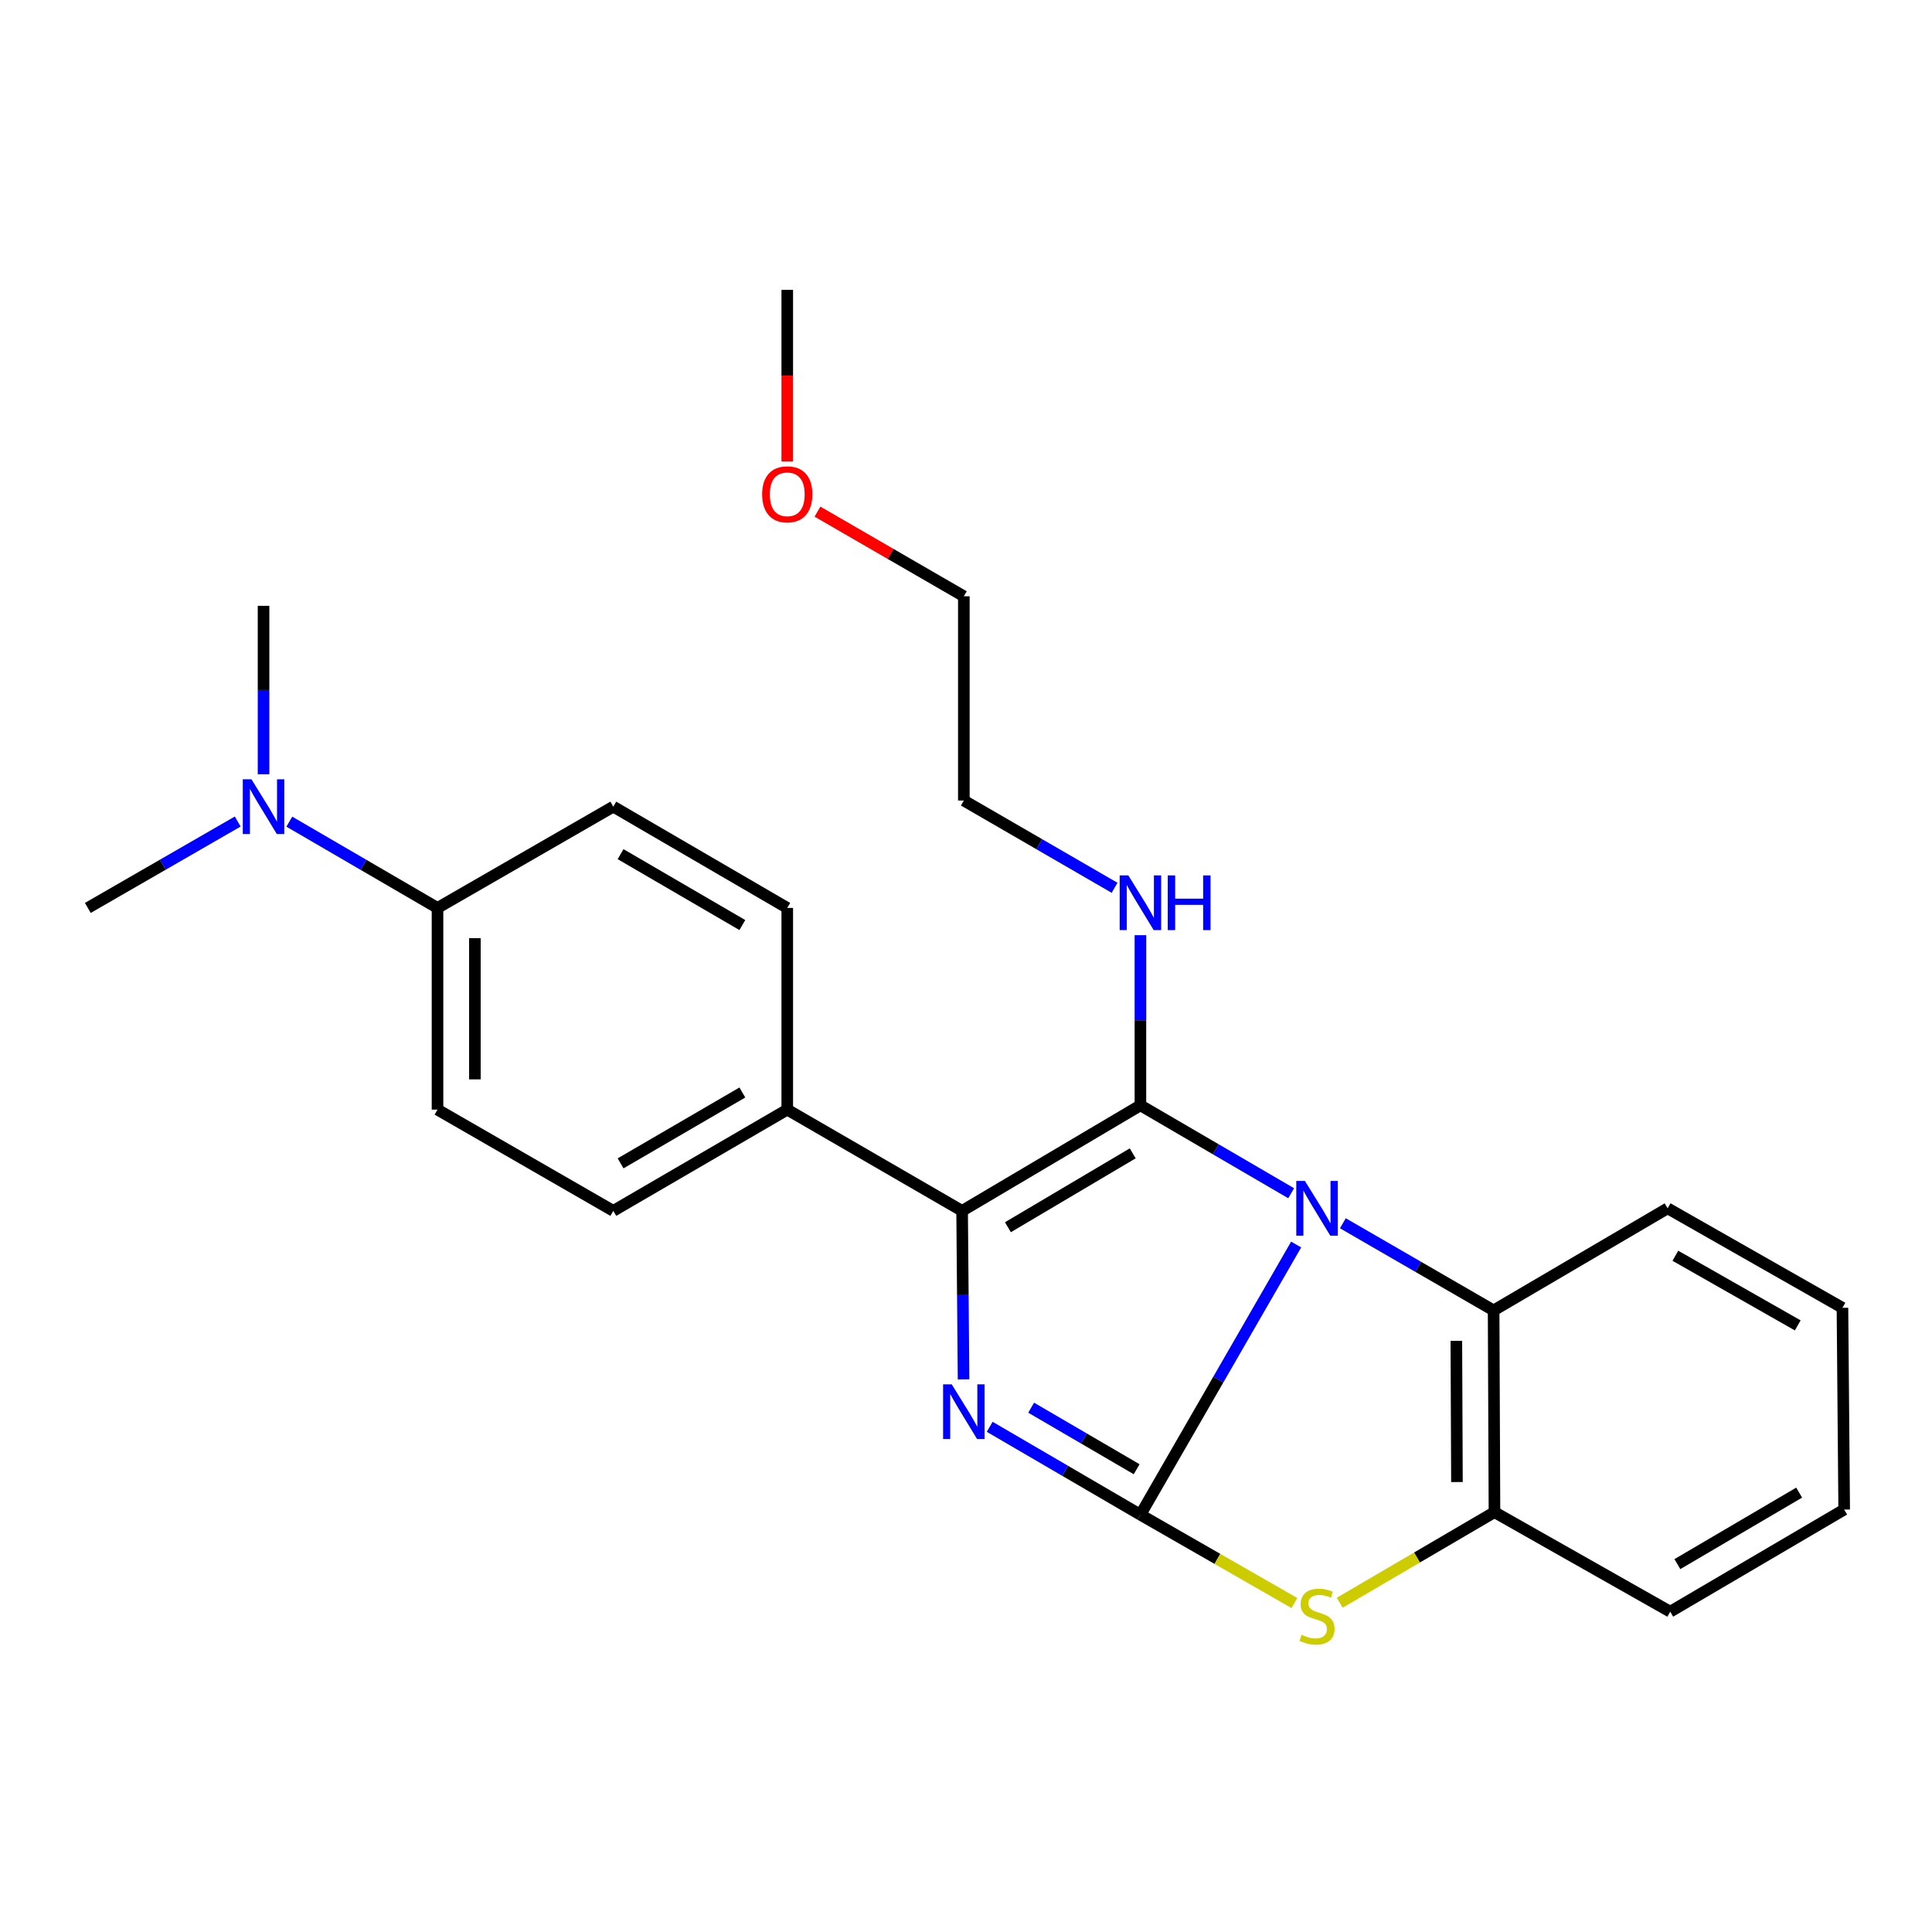 <?xml version='1.0' encoding='iso-8859-1'?>
<svg version='1.1' baseProfile='full'
              xmlns='http://www.w3.org/2000/svg'
                      xmlns:rdkit='http://www.rdkit.org/xml'
                      xmlns:xlink='http://www.w3.org/1999/xlink'
                  xml:space='preserve'
width='1000px' height='1000px' viewBox='0 0 1000 1000'>
<!-- END OF HEADER -->
<rect style='opacity:1.0;fill:#FFFFFF;stroke:none' width='1000' height='1000' x='0' y='0'> </rect>
<path class='bond-0' d='M 670.888,644.16 L 630.584,714.091' style='fill:none;fill-rule:evenodd;stroke:#0000FF;stroke-width:6px;stroke-linecap:butt;stroke-linejoin:miter;stroke-opacity:1' />
<path class='bond-0' d='M 630.584,714.091 L 590.279,784.022' style='fill:none;fill-rule:evenodd;stroke:#000000;stroke-width:6px;stroke-linecap:butt;stroke-linejoin:miter;stroke-opacity:1' />
<path class='bond-1' d='M 668.302,617.617 L 629.29,594.867' style='fill:none;fill-rule:evenodd;stroke:#0000FF;stroke-width:6px;stroke-linecap:butt;stroke-linejoin:miter;stroke-opacity:1' />
<path class='bond-1' d='M 629.29,594.867 L 590.279,572.116' style='fill:none;fill-rule:evenodd;stroke:#000000;stroke-width:6px;stroke-linecap:butt;stroke-linejoin:miter;stroke-opacity:1' />
<path class='bond-5' d='M 695.067,633.158 L 734.081,655.713' style='fill:none;fill-rule:evenodd;stroke:#0000FF;stroke-width:6px;stroke-linecap:butt;stroke-linejoin:miter;stroke-opacity:1' />
<path class='bond-5' d='M 734.081,655.713 L 773.095,678.268' style='fill:none;fill-rule:evenodd;stroke:#000000;stroke-width:6px;stroke-linecap:butt;stroke-linejoin:miter;stroke-opacity:1' />
<path class='bond-2' d='M 590.279,784.022 L 551.273,761.267' style='fill:none;fill-rule:evenodd;stroke:#000000;stroke-width:6px;stroke-linecap:butt;stroke-linejoin:miter;stroke-opacity:1' />
<path class='bond-2' d='M 551.273,761.267 L 512.267,738.512' style='fill:none;fill-rule:evenodd;stroke:#0000FF;stroke-width:6px;stroke-linecap:butt;stroke-linejoin:miter;stroke-opacity:1' />
<path class='bond-2' d='M 588.331,760.475 L 561.027,744.547' style='fill:none;fill-rule:evenodd;stroke:#000000;stroke-width:6px;stroke-linecap:butt;stroke-linejoin:miter;stroke-opacity:1' />
<path class='bond-2' d='M 561.027,744.547 L 533.723,728.619' style='fill:none;fill-rule:evenodd;stroke:#0000FF;stroke-width:6px;stroke-linecap:butt;stroke-linejoin:miter;stroke-opacity:1' />
<path class='bond-4' d='M 590.279,784.022 L 630.126,806.875' style='fill:none;fill-rule:evenodd;stroke:#000000;stroke-width:6px;stroke-linecap:butt;stroke-linejoin:miter;stroke-opacity:1' />
<path class='bond-4' d='M 630.126,806.875 L 669.973,829.728' style='fill:none;fill-rule:evenodd;stroke:#CCCC00;stroke-width:6px;stroke-linecap:butt;stroke-linejoin:miter;stroke-opacity:1' />
<path class='bond-3' d='M 590.279,572.116 L 497.989,626.746' style='fill:none;fill-rule:evenodd;stroke:#000000;stroke-width:6px;stroke-linecap:butt;stroke-linejoin:miter;stroke-opacity:1' />
<path class='bond-3' d='M 586.296,596.968 L 521.693,635.209' style='fill:none;fill-rule:evenodd;stroke:#000000;stroke-width:6px;stroke-linecap:butt;stroke-linejoin:miter;stroke-opacity:1' />
<path class='bond-8' d='M 590.279,572.116 L 590.279,528.082' style='fill:none;fill-rule:evenodd;stroke:#000000;stroke-width:6px;stroke-linecap:butt;stroke-linejoin:miter;stroke-opacity:1' />
<path class='bond-8' d='M 590.279,528.082 L 590.279,484.047' style='fill:none;fill-rule:evenodd;stroke:#0000FF;stroke-width:6px;stroke-linecap:butt;stroke-linejoin:miter;stroke-opacity:1' />
<path class='bond-26' d='M 498.738,713.945 L 498.363,670.345' style='fill:none;fill-rule:evenodd;stroke:#0000FF;stroke-width:6px;stroke-linecap:butt;stroke-linejoin:miter;stroke-opacity:1' />
<path class='bond-26' d='M 498.363,670.345 L 497.989,626.746' style='fill:none;fill-rule:evenodd;stroke:#000000;stroke-width:6px;stroke-linecap:butt;stroke-linejoin:miter;stroke-opacity:1' />
<path class='bond-7' d='M 497.989,626.746 L 407.484,574.342' style='fill:none;fill-rule:evenodd;stroke:#000000;stroke-width:6px;stroke-linecap:butt;stroke-linejoin:miter;stroke-opacity:1' />
<path class='bond-25' d='M 693.428,829.575 L 733.482,806.132' style='fill:none;fill-rule:evenodd;stroke:#CCCC00;stroke-width:6px;stroke-linecap:butt;stroke-linejoin:miter;stroke-opacity:1' />
<path class='bond-25' d='M 733.482,806.132 L 773.536,782.688' style='fill:none;fill-rule:evenodd;stroke:#000000;stroke-width:6px;stroke-linecap:butt;stroke-linejoin:miter;stroke-opacity:1' />
<path class='bond-6' d='M 773.095,678.268 L 773.536,782.688' style='fill:none;fill-rule:evenodd;stroke:#000000;stroke-width:6px;stroke-linecap:butt;stroke-linejoin:miter;stroke-opacity:1' />
<path class='bond-6' d='M 753.804,694.013 L 754.113,767.107' style='fill:none;fill-rule:evenodd;stroke:#000000;stroke-width:6px;stroke-linecap:butt;stroke-linejoin:miter;stroke-opacity:1' />
<path class='bond-15' d='M 773.095,678.268 L 863.159,625.423' style='fill:none;fill-rule:evenodd;stroke:#000000;stroke-width:6px;stroke-linecap:butt;stroke-linejoin:miter;stroke-opacity:1' />
<path class='bond-16' d='M 773.536,782.688 L 864.503,834.21' style='fill:none;fill-rule:evenodd;stroke:#000000;stroke-width:6px;stroke-linecap:butt;stroke-linejoin:miter;stroke-opacity:1' />
<path class='bond-11' d='M 407.484,574.342 L 407.484,469.943' style='fill:none;fill-rule:evenodd;stroke:#000000;stroke-width:6px;stroke-linecap:butt;stroke-linejoin:miter;stroke-opacity:1' />
<path class='bond-12' d='M 407.484,574.342 L 317.442,626.746' style='fill:none;fill-rule:evenodd;stroke:#000000;stroke-width:6px;stroke-linecap:butt;stroke-linejoin:miter;stroke-opacity:1' />
<path class='bond-12' d='M 384.241,565.473 L 321.212,602.155' style='fill:none;fill-rule:evenodd;stroke:#000000;stroke-width:6px;stroke-linecap:butt;stroke-linejoin:miter;stroke-opacity:1' />
<path class='bond-20' d='M 576.899,459.52 L 537.89,436.938' style='fill:none;fill-rule:evenodd;stroke:#0000FF;stroke-width:6px;stroke-linecap:butt;stroke-linejoin:miter;stroke-opacity:1' />
<path class='bond-20' d='M 537.89,436.938 L 498.882,414.357' style='fill:none;fill-rule:evenodd;stroke:#000000;stroke-width:6px;stroke-linecap:butt;stroke-linejoin:miter;stroke-opacity:1' />
<path class='bond-9' d='M 226.453,469.943 L 226.453,574.342' style='fill:none;fill-rule:evenodd;stroke:#000000;stroke-width:6px;stroke-linecap:butt;stroke-linejoin:miter;stroke-opacity:1' />
<path class='bond-9' d='M 245.81,485.603 L 245.81,558.682' style='fill:none;fill-rule:evenodd;stroke:#000000;stroke-width:6px;stroke-linecap:butt;stroke-linejoin:miter;stroke-opacity:1' />
<path class='bond-10' d='M 226.453,469.943 L 188.105,447.616' style='fill:none;fill-rule:evenodd;stroke:#000000;stroke-width:6px;stroke-linecap:butt;stroke-linejoin:miter;stroke-opacity:1' />
<path class='bond-10' d='M 188.105,447.616 L 149.756,425.288' style='fill:none;fill-rule:evenodd;stroke:#0000FF;stroke-width:6px;stroke-linecap:butt;stroke-linejoin:miter;stroke-opacity:1' />
<path class='bond-28' d='M 226.453,469.943 L 317.442,417.518' style='fill:none;fill-rule:evenodd;stroke:#000000;stroke-width:6px;stroke-linecap:butt;stroke-linejoin:miter;stroke-opacity:1' />
<path class='bond-18' d='M 123.046,425.221 L 84.251,447.582' style='fill:none;fill-rule:evenodd;stroke:#0000FF;stroke-width:6px;stroke-linecap:butt;stroke-linejoin:miter;stroke-opacity:1' />
<path class='bond-18' d='M 84.251,447.582 L 45.455,469.943' style='fill:none;fill-rule:evenodd;stroke:#000000;stroke-width:6px;stroke-linecap:butt;stroke-linejoin:miter;stroke-opacity:1' />
<path class='bond-19' d='M 136.411,400.76 L 136.411,357.165' style='fill:none;fill-rule:evenodd;stroke:#0000FF;stroke-width:6px;stroke-linecap:butt;stroke-linejoin:miter;stroke-opacity:1' />
<path class='bond-19' d='M 136.411,357.165 L 136.411,313.571' style='fill:none;fill-rule:evenodd;stroke:#000000;stroke-width:6px;stroke-linecap:butt;stroke-linejoin:miter;stroke-opacity:1' />
<path class='bond-13' d='M 407.484,469.943 L 317.442,417.518' style='fill:none;fill-rule:evenodd;stroke:#000000;stroke-width:6px;stroke-linecap:butt;stroke-linejoin:miter;stroke-opacity:1' />
<path class='bond-13' d='M 384.238,478.808 L 321.209,442.11' style='fill:none;fill-rule:evenodd;stroke:#000000;stroke-width:6px;stroke-linecap:butt;stroke-linejoin:miter;stroke-opacity:1' />
<path class='bond-14' d='M 317.442,626.746 L 226.453,574.342' style='fill:none;fill-rule:evenodd;stroke:#000000;stroke-width:6px;stroke-linecap:butt;stroke-linejoin:miter;stroke-opacity:1' />
<path class='bond-23' d='M 863.159,625.423 L 953.653,676.924' style='fill:none;fill-rule:evenodd;stroke:#000000;stroke-width:6px;stroke-linecap:butt;stroke-linejoin:miter;stroke-opacity:1' />
<path class='bond-23' d='M 867.159,649.972 L 930.505,686.022' style='fill:none;fill-rule:evenodd;stroke:#000000;stroke-width:6px;stroke-linecap:butt;stroke-linejoin:miter;stroke-opacity:1' />
<path class='bond-27' d='M 864.503,834.21 L 954.545,781.344' style='fill:none;fill-rule:evenodd;stroke:#000000;stroke-width:6px;stroke-linecap:butt;stroke-linejoin:miter;stroke-opacity:1' />
<path class='bond-27' d='M 868.209,809.588 L 931.238,772.581' style='fill:none;fill-rule:evenodd;stroke:#000000;stroke-width:6px;stroke-linecap:butt;stroke-linejoin:miter;stroke-opacity:1' />
<path class='bond-17' d='M 423.124,264.815 L 461.003,286.725' style='fill:none;fill-rule:evenodd;stroke:#FF0000;stroke-width:6px;stroke-linecap:butt;stroke-linejoin:miter;stroke-opacity:1' />
<path class='bond-17' d='M 461.003,286.725 L 498.882,308.635' style='fill:none;fill-rule:evenodd;stroke:#000000;stroke-width:6px;stroke-linecap:butt;stroke-linejoin:miter;stroke-opacity:1' />
<path class='bond-22' d='M 407.484,238.805 L 407.484,194.416' style='fill:none;fill-rule:evenodd;stroke:#FF0000;stroke-width:6px;stroke-linecap:butt;stroke-linejoin:miter;stroke-opacity:1' />
<path class='bond-22' d='M 407.484,194.416 L 407.484,150.026' style='fill:none;fill-rule:evenodd;stroke:#000000;stroke-width:6px;stroke-linecap:butt;stroke-linejoin:miter;stroke-opacity:1' />
<path class='bond-21' d='M 498.882,414.357 L 498.882,308.635' style='fill:none;fill-rule:evenodd;stroke:#000000;stroke-width:6px;stroke-linecap:butt;stroke-linejoin:miter;stroke-opacity:1' />
<path class='bond-24' d='M 953.653,676.924 L 954.545,781.344' style='fill:none;fill-rule:evenodd;stroke:#000000;stroke-width:6px;stroke-linecap:butt;stroke-linejoin:miter;stroke-opacity:1' />
<path  class='atom-0' d='M 675.427 611.263
L 684.707 626.263
Q 685.627 627.743, 687.107 630.423
Q 688.587 633.103, 688.667 633.263
L 688.667 611.263
L 692.427 611.263
L 692.427 639.583
L 688.547 639.583
L 678.587 623.183
Q 677.427 621.263, 676.187 619.063
Q 674.987 616.863, 674.627 616.183
L 674.627 639.583
L 670.947 639.583
L 670.947 611.263
L 675.427 611.263
' fill='#0000FF'/>
<path  class='atom-3' d='M 492.622 716.544
L 501.902 731.544
Q 502.822 733.024, 504.302 735.704
Q 505.782 738.384, 505.862 738.544
L 505.862 716.544
L 509.622 716.544
L 509.622 744.864
L 505.742 744.864
L 495.782 728.464
Q 494.622 726.544, 493.382 724.344
Q 492.182 722.144, 491.822 721.464
L 491.822 744.864
L 488.142 744.864
L 488.142 716.544
L 492.622 716.544
' fill='#0000FF'/>
<path  class='atom-5' d='M 673.687 846.167
Q 674.007 846.287, 675.327 846.847
Q 676.647 847.407, 678.087 847.767
Q 679.567 848.087, 681.007 848.087
Q 683.687 848.087, 685.247 846.807
Q 686.807 845.487, 686.807 843.207
Q 686.807 841.647, 686.007 840.687
Q 685.247 839.727, 684.047 839.207
Q 682.847 838.687, 680.847 838.087
Q 678.327 837.327, 676.807 836.607
Q 675.327 835.887, 674.247 834.367
Q 673.207 832.847, 673.207 830.287
Q 673.207 826.727, 675.607 824.527
Q 678.047 822.327, 682.847 822.327
Q 686.127 822.327, 689.847 823.887
L 688.927 826.967
Q 685.527 825.567, 682.967 825.567
Q 680.207 825.567, 678.687 826.727
Q 677.167 827.847, 677.207 829.807
Q 677.207 831.327, 677.967 832.247
Q 678.767 833.167, 679.887 833.687
Q 681.047 834.207, 682.967 834.807
Q 685.527 835.607, 687.047 836.407
Q 688.567 837.207, 689.647 838.847
Q 690.767 840.447, 690.767 843.207
Q 690.767 847.127, 688.127 849.247
Q 685.527 851.327, 681.167 851.327
Q 678.647 851.327, 676.727 850.767
Q 674.847 850.247, 672.607 849.327
L 673.687 846.167
' fill='#CCCC00'/>
<path  class='atom-9' d='M 584.019 453.106
L 593.299 468.106
Q 594.219 469.586, 595.699 472.266
Q 597.179 474.946, 597.259 475.106
L 597.259 453.106
L 601.019 453.106
L 601.019 481.426
L 597.139 481.426
L 587.179 465.026
Q 586.019 463.106, 584.779 460.906
Q 583.579 458.706, 583.219 458.026
L 583.219 481.426
L 579.539 481.426
L 579.539 453.106
L 584.019 453.106
' fill='#0000FF'/>
<path  class='atom-9' d='M 604.419 453.106
L 608.259 453.106
L 608.259 465.146
L 622.739 465.146
L 622.739 453.106
L 626.579 453.106
L 626.579 481.426
L 622.739 481.426
L 622.739 468.346
L 608.259 468.346
L 608.259 481.426
L 604.419 481.426
L 604.419 453.106
' fill='#0000FF'/>
<path  class='atom-11' d='M 130.151 403.358
L 139.431 418.358
Q 140.351 419.838, 141.831 422.518
Q 143.311 425.198, 143.391 425.358
L 143.391 403.358
L 147.151 403.358
L 147.151 431.678
L 143.271 431.678
L 133.311 415.278
Q 132.151 413.358, 130.911 411.158
Q 129.711 408.958, 129.351 408.278
L 129.351 431.678
L 125.671 431.678
L 125.671 403.358
L 130.151 403.358
' fill='#0000FF'/>
<path  class='atom-18' d='M 394.484 255.849
Q 394.484 249.049, 397.844 245.249
Q 401.204 241.449, 407.484 241.449
Q 413.764 241.449, 417.124 245.249
Q 420.484 249.049, 420.484 255.849
Q 420.484 262.729, 417.084 266.649
Q 413.684 270.529, 407.484 270.529
Q 401.244 270.529, 397.844 266.649
Q 394.484 262.769, 394.484 255.849
M 407.484 267.329
Q 411.804 267.329, 414.124 264.449
Q 416.484 261.529, 416.484 255.849
Q 416.484 250.289, 414.124 247.489
Q 411.804 244.649, 407.484 244.649
Q 403.164 244.649, 400.804 247.449
Q 398.484 250.249, 398.484 255.849
Q 398.484 261.569, 400.804 264.449
Q 403.164 267.329, 407.484 267.329
' fill='#FF0000'/>
</svg>
